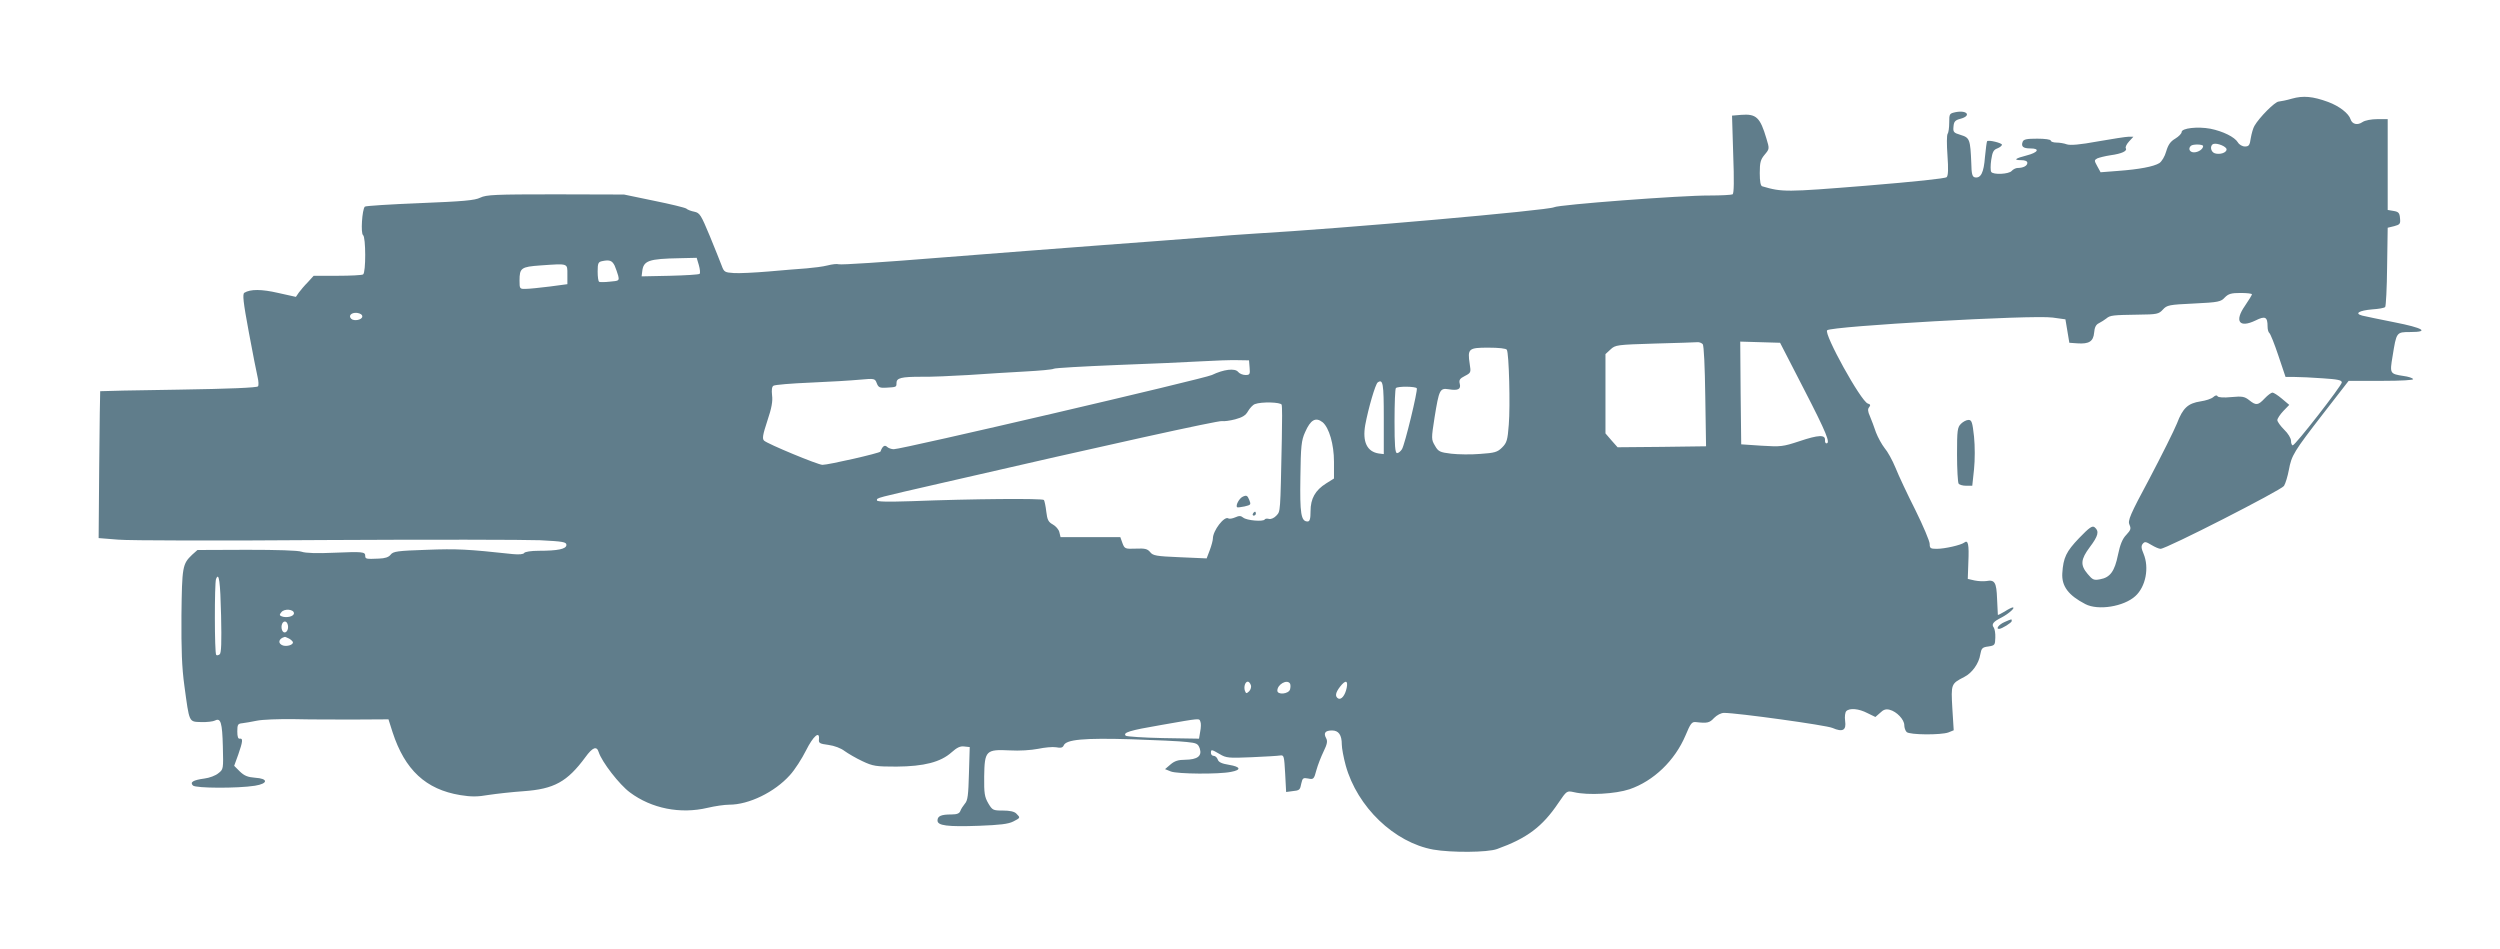 <?xml version="1.0" standalone="no"?>
<!DOCTYPE svg PUBLIC "-//W3C//DTD SVG 20010904//EN"
 "http://www.w3.org/TR/2001/REC-SVG-20010904/DTD/svg10.dtd">
<svg version="1.0" xmlns="http://www.w3.org/2000/svg"
 width="1280pt" height="486pt" viewBox="0 0 1280 486"
 preserveAspectRatio="xMidYMid meet">
<g transform="translate(0,486) scale(0.1,-0.1)"
fill="#607d8b" stroke="none">
<path d="M11735 4355 c-27 -8 -58 -14 -68 -15 -19 0 -100 -82 -124 -124 -7
-11 -15 -40 -19 -63 -5 -37 -10 -43 -30 -43 -13 0 -29 9 -36 21 -17 28 -77 57
-141 70 -65 12 -147 3 -147 -17 0 -8 -15 -23 -33 -34 -24 -14 -36 -31 -46 -65
-7 -26 -23 -52 -35 -60 -29 -18 -103 -32 -211 -40 l-90 -7 -17 31 c-16 29 -16
31 0 40 9 4 40 12 67 16 59 8 88 22 79 36 -3 6 4 21 17 35 l22 24 -24 0 c-13
0 -84 -11 -158 -24 -92 -17 -142 -21 -159 -15 -13 5 -37 9 -53 9 -16 0 -29 5
-29 10 0 6 -30 10 -69 10 -54 0 -70 -3 -75 -16 -9 -24 2 -34 40 -34 51 0 39
-21 -20 -36 -59 -15 -69 -24 -28 -24 21 0 32 -5 32 -14 0 -15 -21 -26 -50 -26
-9 0 -23 -7 -30 -15 -14 -17 -95 -21 -105 -5 -4 6 -4 34 0 61 6 41 12 52 31
59 13 5 24 14 24 19 0 9 -69 26 -76 18 -2 -2 -7 -39 -11 -81 -6 -80 -21 -110
-52 -104 -13 3 -17 18 -18 73 -5 121 -8 130 -54 144 -37 11 -40 15 -37 44 2
25 9 32 36 39 56 15 35 45 -24 34 -33 -7 -34 -8 -34 -54 0 -27 -4 -52 -8 -57
-5 -6 -5 -55 -1 -110 5 -71 4 -103 -4 -112 -8 -7 -160 -23 -415 -44 -409 -33
-427 -33 -529 -3 -9 2 -13 25 -13 68 0 54 4 69 25 94 25 30 25 30 9 83 -32
108 -52 127 -129 121 l-47 -4 6 -198 c5 -134 4 -200 -3 -205 -6 -3 -59 -6
-118 -6 -143 1 -773 -47 -796 -60 -30 -16 -1081 -109 -1532 -135 -55 -3 -174
-12 -265 -20 -91 -7 -322 -25 -515 -39 -192 -14 -572 -44 -843 -65 -271 -22
-499 -37 -508 -33 -8 3 -34 0 -57 -6 -23 -6 -71 -12 -107 -15 -36 -2 -123 -10
-195 -16 -71 -6 -152 -10 -178 -8 -46 3 -50 5 -62 38 -7 19 -35 88 -61 152
-45 108 -51 118 -79 124 -16 3 -35 10 -41 16 -7 5 -81 23 -165 40 l-154 32
-351 1 c-310 0 -354 -2 -385 -17 -28 -14 -86 -19 -309 -28 -151 -6 -278 -14
-282 -18 -14 -14 -22 -138 -9 -146 14 -9 15 -192 0 -201 -5 -4 -65 -7 -131 -7
l-122 0 -30 -33 c-17 -17 -38 -42 -46 -53 l-15 -22 -90 20 c-86 20 -143 20
-174 1 -10 -7 -6 -46 23 -202 20 -107 40 -210 45 -230 5 -21 6 -42 2 -47 -4
-7 -150 -13 -406 -17 -220 -3 -401 -7 -402 -8 -1 -1 -3 -171 -5 -377 l-3 -375
100 -8 c55 -5 533 -6 1062 -2 530 3 1024 2 1098 -1 118 -6 135 -9 135 -24 0
-21 -43 -30 -142 -30 -38 0 -70 -5 -74 -11 -4 -7 -25 -9 -58 -6 -232 25 -286
28 -441 22 -150 -5 -172 -8 -185 -25 -10 -13 -29 -19 -60 -20 -65 -3 -70 -2
-70 14 0 21 -13 22 -160 16 -85 -4 -146 -2 -165 5 -19 7 -126 10 -282 10
l-252 -1 -27 -24 c-50 -48 -52 -60 -55 -311 -1 -175 2 -266 15 -360 26 -191
22 -184 86 -186 30 -1 62 3 71 8 29 15 37 -11 40 -133 3 -116 3 -117 -23 -137
-14 -12 -46 -24 -71 -27 -59 -8 -76 -19 -59 -36 15 -14 227 -15 317 -1 69 11
69 37 1 41 -38 3 -55 10 -78 32 l-29 29 21 58 c23 66 25 84 8 81 -9 -2 -13 10
-13 37 0 35 3 40 25 42 14 2 48 7 75 13 28 6 113 9 190 8 77 -2 217 -2 312 -2
l172 1 21 -66 c63 -193 170 -293 347 -322 55 -9 88 -9 145 1 40 6 120 15 178
19 157 11 224 48 317 174 37 51 58 59 68 27 16 -51 107 -168 160 -207 111 -83
259 -112 398 -79 38 9 87 16 111 16 100 0 232 64 310 151 25 27 62 85 83 127
37 74 71 103 66 56 -2 -19 4 -22 49 -28 30 -4 64 -17 82 -31 18 -13 59 -37 91
-52 55 -26 70 -28 175 -28 141 1 226 23 282 73 27 24 44 33 65 30 l28 -3 -4
-135 c-3 -110 -6 -139 -21 -155 -9 -11 -20 -28 -23 -37 -5 -13 -17 -18 -46
-18 -52 0 -71 -8 -71 -31 0 -26 48 -33 214 -27 105 4 149 9 174 22 37 19 37
19 16 40 -10 11 -34 16 -69 16 -51 0 -54 2 -75 37 -19 33 -22 51 -21 138 2
132 9 139 131 133 49 -3 109 1 145 8 33 7 75 11 92 8 24 -5 34 -2 39 9 12 31
104 39 345 32 125 -4 253 -10 285 -14 52 -5 58 -9 67 -34 12 -38 -12 -56 -75
-57 -35 0 -54 -6 -75 -24 l-28 -24 30 -12 c33 -13 245 -15 308 -2 54 10 50 26
-10 36 -38 6 -54 14 -58 27 -4 11 -13 19 -21 19 -8 0 -14 7 -14 15 0 19 2 19
45 -6 33 -20 46 -21 163 -16 70 3 136 7 147 9 19 3 20 -4 25 -92 l5 -95 30 4
c40 4 41 6 48 41 6 26 9 29 35 24 27 -6 30 -3 42 43 7 26 24 69 37 96 18 37
21 52 13 67 -15 27 -5 40 30 40 34 0 50 -23 50 -72 0 -18 9 -67 20 -107 59
-213 249 -395 449 -431 92 -16 277 -15 326 3 153 55 232 114 314 236 43 63 43
63 80 55 72 -17 212 -9 284 15 123 42 232 146 287 276 25 60 32 70 52 68 60
-7 71 -4 94 21 15 15 36 26 51 26 68 0 523 -63 555 -77 53 -23 72 -12 65 36
-3 22 0 44 6 50 17 17 64 13 108 -10 l41 -20 24 21 c17 17 30 21 49 16 36 -9
75 -50 75 -79 0 -12 5 -28 12 -35 15 -15 176 -16 214 -2 l27 11 -7 112 c-7
125 -7 126 61 161 40 20 75 69 82 115 6 32 10 37 41 41 33 5 35 7 36 45 1 22
-3 45 -8 52 -13 17 -3 30 41 52 36 19 72 51 56 51 -4 0 -23 -9 -41 -21 -19
-11 -34 -19 -35 -17 0 2 -2 38 -4 82 -3 85 -12 99 -55 91 -14 -2 -41 -1 -60 3
l-35 8 3 86 c4 90 -1 116 -21 100 -17 -13 -100 -32 -141 -32 -32 0 -36 3 -36
25 0 14 -33 92 -73 173 -41 81 -87 179 -102 217 -16 39 -41 84 -56 101 -14 18
-34 54 -44 80 -9 27 -23 64 -31 83 -11 24 -12 37 -4 46 8 10 7 15 -7 19 -35
11 -226 357 -208 375 21 21 1055 80 1155 65 l65 -9 10 -60 10 -60 42 -3 c59
-4 81 10 85 55 2 26 9 41 24 48 12 6 29 17 38 24 20 17 33 18 164 20 96 1 105
3 126 26 21 23 31 25 159 31 126 6 138 9 158 31 19 19 33 23 81 23 32 0 58 -3
58 -7 0 -3 -16 -30 -36 -59 -55 -79 -29 -115 54 -75 50 25 62 19 62 -31 0 -15
4 -29 9 -33 5 -3 26 -55 46 -115 l37 -110 46 0 c26 0 91 -3 145 -7 75 -5 97
-9 97 -21 0 -16 -238 -322 -251 -322 -5 0 -9 10 -9 23 0 13 -15 38 -35 57 -19
19 -35 41 -35 49 0 8 14 29 31 47 l30 31 -38 32 c-20 17 -42 31 -48 31 -6 0
-24 -13 -40 -30 -34 -36 -44 -37 -79 -9 -24 19 -36 21 -91 16 -40 -4 -67 -2
-71 4 -4 7 -12 5 -22 -4 -10 -9 -38 -18 -65 -22 -65 -10 -91 -34 -121 -113
-15 -37 -78 -163 -140 -281 -101 -188 -113 -217 -103 -238 9 -20 6 -27 -16
-51 -20 -20 -32 -50 -43 -103 -17 -84 -40 -116 -92 -125 -31 -6 -38 -3 -63 27
-39 46 -36 75 11 138 43 57 49 81 25 101 -12 10 -26 1 -80 -55 -66 -69 -81
-100 -86 -180 -4 -66 31 -113 118 -158 65 -34 197 -13 256 41 53 48 72 145 42
217 -12 28 -13 40 -4 51 10 12 16 11 44 -6 18 -11 39 -20 47 -20 30 0 617 300
632 322 8 13 19 50 25 82 14 75 24 92 178 291 l128 165 168 0 c103 0 166 4
162 9 -3 6 -25 13 -49 16 -70 11 -71 12 -56 101 20 124 19 124 91 124 100 0
66 21 -82 50 -75 15 -148 30 -164 34 -42 11 -17 26 51 32 32 2 61 7 66 12 4 4
9 97 10 207 l3 199 33 8 c30 8 33 12 30 41 -2 27 -8 33 -33 37 l-30 5 0 233 0
232 -53 0 c-30 0 -63 -6 -76 -15 -26 -18 -53 -11 -61 14 -9 30 -58 68 -115 89
-79 29 -128 33 -185 17z m-335 -260 c0 -17 -34 -28 -60 -20 -22 7 -27 41 -7
48 19 6 67 -13 67 -28z m-120 17 c0 -15 -24 -32 -47 -32 -22 0 -31 19 -16 33
9 10 63 9 63 -1z m-7702 -609 c6 -21 8 -41 4 -45 -4 -4 -72 -8 -152 -10 l-145
-3 3 24 c6 57 32 66 193 69 l86 2 11 -37z m-431 -3 c6 -14 14 -37 18 -51 6
-26 5 -27 -42 -31 -26 -3 -51 -3 -55 -1 -5 2 -8 26 -8 53 0 42 3 49 23 53 38
8 51 3 64 -23z m-242 -45 l0 -50 -90 -12 c-49 -6 -105 -12 -122 -12 -32 -1
-33 0 -33 42 0 65 8 71 107 78 144 10 138 12 138 -46z m-1050 -215 c0 -18 -43
-26 -57 -12 -16 16 2 33 30 30 16 -2 27 -9 27 -18z m6863 -142 c6 -8 11 -115
13 -268 l4 -255 -226 -3 -227 -2 -31 35 -31 36 0 203 0 203 26 24 c25 23 31
24 227 30 111 3 209 6 218 7 9 1 21 -4 27 -10z m519 -232 c115 -223 136 -276
114 -276 -5 0 -8 8 -7 17 2 28 -33 27 -131 -6 -85 -28 -95 -29 -194 -23 l-104
7 -3 263 -2 263 102 -3 102 -3 123 -239z m-1522 203 c11 -17 18 -287 10 -383
-6 -79 -10 -93 -34 -117 -24 -24 -38 -28 -112 -33 -46 -4 -113 -3 -148 1 -59
7 -67 11 -84 41 -19 32 -19 36 -2 145 23 142 27 151 72 144 48 -8 64 0 57 28
-5 19 0 27 26 40 31 16 32 18 25 61 -12 79 -6 84 95 84 53 0 92 -4 95 -11z
m-1317 -91 c3 -34 1 -38 -21 -38 -14 0 -31 7 -38 16 -16 20 -74 13 -134 -16
-40 -19 -1586 -380 -1629 -380 -12 0 -28 6 -34 12 -12 12 -24 4 -34 -24 -3 -8
-266 -68 -297 -68 -23 0 -281 107 -299 124 -10 10 -7 29 17 102 22 65 28 100
24 130 -3 28 -1 44 7 49 7 5 92 12 189 16 97 4 211 11 253 15 76 7 78 6 87
-18 8 -21 15 -25 48 -23 53 3 53 3 53 24 0 26 24 32 128 32 48 -1 157 4 242 9
85 6 216 14 290 18 74 4 140 10 145 14 6 4 150 12 320 19 171 6 366 15 435 19
69 4 152 7 185 6 l60 -1 3 -37z m687 -259 l0 -184 -25 3 c-61 9 -85 60 -70
146 16 86 52 210 64 218 27 19 31 -5 31 -183z m169 153 c6 -10 -61 -288 -76
-312 -7 -11 -18 -20 -25 -20 -10 0 -13 39 -13 163 0 90 3 167 7 170 9 10 101
9 107 -1z m-692 -84 c3 -7 3 -85 1 -173 -8 -391 -7 -371 -28 -395 -11 -12 -27
-19 -37 -17 -10 3 -20 2 -23 -3 -8 -12 -92 -5 -110 10 -12 10 -21 10 -41 1
-14 -6 -30 -9 -35 -5 -21 13 -79 -63 -79 -103 0 -9 -7 -36 -16 -60 l-16 -42
-137 6 c-121 5 -138 8 -152 26 -14 17 -27 20 -74 18 -54 -2 -57 -1 -68 28
l-11 31 -153 0 -153 0 -6 25 c-3 14 -19 32 -34 40 -22 12 -28 23 -33 65 -3 28
-9 55 -12 60 -6 9 -370 6 -677 -6 -123 -4 -178 -3 -178 4 0 14 -16 9 345 92
828 191 1405 318 1422 314 10 -2 40 2 67 9 37 10 54 20 66 42 9 15 24 32 35
36 34 13 132 10 137 -3z m210 -90 c33 -28 58 -113 58 -202 l0 -86 -40 -25
c-56 -35 -80 -78 -80 -142 0 -40 -4 -53 -15 -53 -34 0 -40 40 -37 227 2 159 5
188 24 230 28 64 54 79 90 51z m-5640 -991 c3 -136 1 -190 -7 -197 -7 -5 -15
-7 -18 -3 -9 8 -9 366 -1 388 15 39 22 -11 26 -188z m373 13 c0 -16 -37 -25
-62 -16 -13 5 -13 9 -2 22 15 19 64 15 64 -6z m-30 -70 c0 -27 -22 -39 -31
-16 -8 22 3 49 19 43 6 -2 12 -14 12 -27z m6 -60 c10 -6 19 -15 19 -19 0 -13
-30 -22 -51 -16 -29 10 -23 36 9 44 2 1 12 -4 23 -9z m4923 -237 c4 -9 0 -23
-8 -32 -14 -13 -16 -13 -22 2 -7 20 1 47 15 47 5 0 12 -8 15 -17z m201 7 c3
-6 3 -19 0 -30 -8 -24 -65 -29 -65 -6 0 32 50 60 65 36z m290 -22 c-8 -39 -28
-63 -44 -54 -17 11 -13 30 10 60 28 36 42 33 34 -6z m-749 -173 c4 -8 3 -31
-1 -51 l-6 -36 -184 3 c-101 2 -187 8 -191 12 -16 16 17 27 181 55 206 36 194
35 201 17z"/>
<path d="M6363 2317 c-18 -8 -38 -45 -29 -54 2 -2 19 0 38 4 33 8 34 9 24 34
-9 22 -14 25 -33 16z"/>
<path d="M6415 2230 c-3 -5 -1 -10 4 -10 6 0 11 5 11 10 0 6 -2 10 -4 10 -3 0
-8 -4 -11 -10z"/>
<path d="M10040 2690 c-18 -18 -20 -33 -20 -157 0 -76 4 -143 8 -149 4 -6 21
-11 38 -11 l32 0 9 84 c5 49 5 118 0 168 -8 73 -12 85 -28 85 -11 0 -28 -9
-39 -20z"/>
<path d="M10263 1675 c-28 -12 -46 -35 -28 -35 14 0 65 32 65 40 0 12 2 12
-37 -5z"/>
</g>
</svg>
